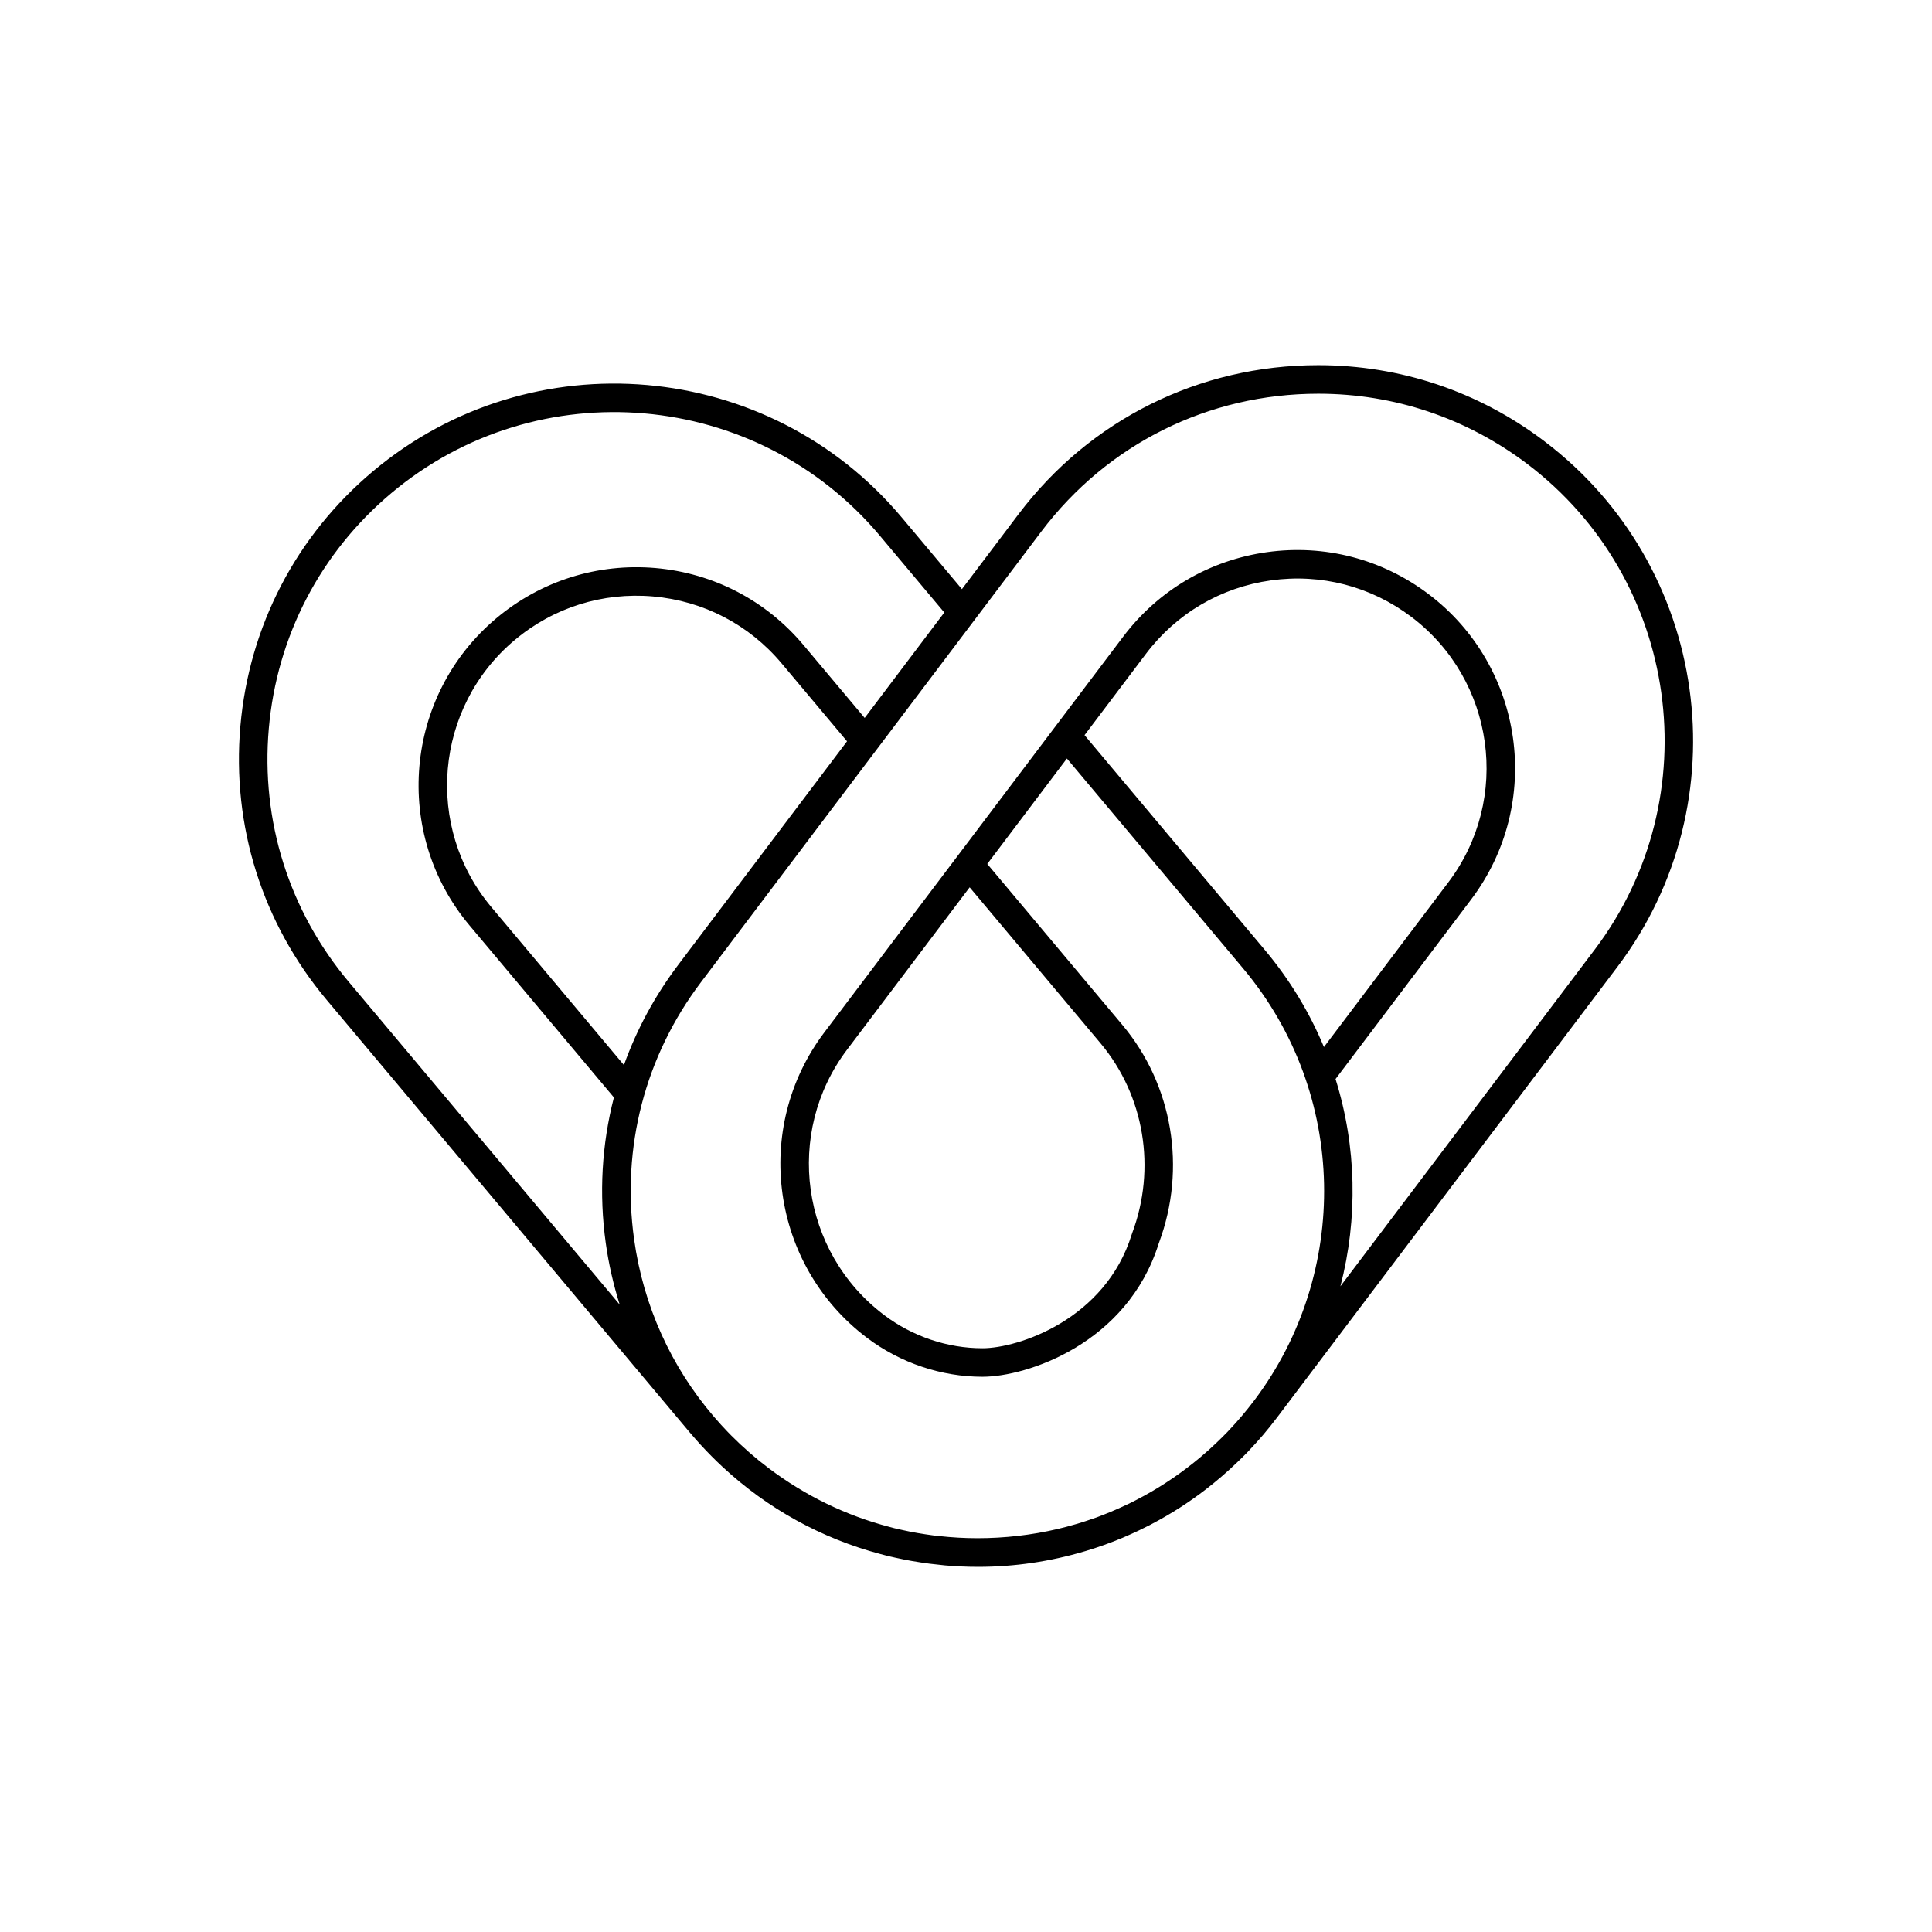 <?xml version="1.0" encoding="UTF-8"?>
<!-- The Best Svg Icon site in the world: iconSvg.co, Visit us! https://iconsvg.co -->
<svg fill="#000000" width="800px" height="800px" version="1.1" viewBox="144 144 512 512" xmlns="http://www.w3.org/2000/svg">
 <path d="m553.2 260.87c-17.41-13.148-38.109-20.094-59.863-20.094-31.52 0-60.48 14.41-79.449 39.527l-14.969 19.824-15.949-19c-35.258-42.004-98.117-47.496-140.13-12.23-20.348 17.078-32.828 41.066-35.137 67.535-2.309 26.469 5.824 52.25 22.91 72.598l96.254 114.67c0.133 0.16 0.273 0.309 0.41 0.465 0.746 0.875 1.504 1.742 2.281 2.59 0.523 0.578 1.059 1.141 1.598 1.707 0.453 0.473 0.906 0.941 1.367 1.406 0.945 0.957 1.914 1.887 2.891 2.801 0.055 0.047 0.102 0.098 0.156 0.145 11.867 11.004 26.102 18.852 41.676 23 0.68 0.18 1.355 0.371 2.039 0.539 0.656 0.16 1.312 0.301 1.969 0.445 0.828 0.184 1.656 0.367 2.484 0.527 0.66 0.129 1.316 0.246 1.98 0.363 0.812 0.145 1.629 0.273 2.445 0.395 0.715 0.109 1.43 0.211 2.148 0.305 0.672 0.082 1.336 0.152 2.012 0.223 0.688 0.074 1.371 0.168 2.066 0.23 2.953 0.258 5.891 0.387 8.82 0.387 9.645 0 19.121-1.41 28.207-4.113 0.074-0.02 0.152-0.043 0.223-0.062 3.356-1.004 6.664-2.18 9.895-3.543 0.785-0.328 1.551-0.68 2.324-1.023 0.641-0.289 1.277-0.578 1.91-0.883 0.992-0.473 1.973-0.953 2.949-1.457 0.207-0.105 0.406-0.219 0.609-0.328 4.977-2.613 9.723-5.652 14.203-9.102 0.031-0.023 0.059-0.051 0.09-0.074 2.863-2.211 5.617-4.578 8.246-7.109 0.984-0.941 1.953-1.887 2.891-2.863 0.145-0.152 0.281-0.309 0.422-0.461 1.211-1.273 2.379-2.574 3.516-3.898 0.055-0.062 0.105-0.133 0.16-0.191 1.215-1.43 2.383-2.891 3.508-4.379 0.02-0.027 0.043-0.051 0.059-0.074l90.219-119.46c33.047-43.777 24.324-106.28-19.441-139.33zm-316.8 143.3c-15.785-18.801-23.301-42.625-21.164-67.082 2.137-24.457 13.668-46.621 32.473-62.406 38.812-32.582 96.898-27.508 129.48 11.305l17.062 20.328-21.102 27.945-16.211-19.312c-9.922-11.82-23.855-19.07-39.23-20.414-15.355-1.324-30.348 3.387-42.176 13.309-24.402 20.48-27.59 56.996-7.106 81.402l38.266 45.586c-3.211 12.441-3.984 25.52-2.156 38.629 0.777 5.578 2.035 11.008 3.688 16.277zm72.949 22.078-35.137-41.859c-17.801-21.215-15.031-52.953 6.18-70.762 10.273-8.629 23.281-12.719 36.656-11.566 13.363 1.168 25.473 7.469 34.098 17.746l17.328 20.645-44.797 59.324c-6.176 8.176-10.965 17.094-14.328 26.473zm257.27-30.609-67.395 89.242c4.66-17.941 4.309-37.016-1.289-54.93l35.93-47.578c19.199-25.426 14.133-61.73-11.289-80.934-12.316-9.301-27.512-13.246-42.801-11.117-15.281 2.133-28.824 10.09-38.125 22.406l-43.785 57.977c-0.02 0.023-0.039 0.051-0.055 0.074l-35.352 46.812c-19.199 25.426-14.133 61.73 11.289 80.934 8.824 6.664 19.699 10.332 30.621 10.332 11.641 0 38.301-8.637 46.688-35.277 0.004-0.008 0.012-0.012 0.012-0.023 0.02-0.055 0.039-0.113 0.055-0.168 0.004-0.016 0.012-0.027 0.02-0.047 7.344-19.73 3.637-41.84-9.723-57.75l-35.785-42.637 21.105-27.945 46.707 55.645c27.957 33.312 28.172 80.789 3.152 114.19l-0.195 0.262c-1.098 1.449-2.227 2.863-3.391 4.234l-0.004 0.004c-1.109 1.309-2.258 2.578-3.43 3.816-0.074 0.074-0.145 0.156-0.215 0.234-0.98 1.023-1.996 2.012-3.012 2.984-1.359 1.289-2.75 2.555-4.203 3.773-2.336 1.961-4.75 3.793-7.227 5.492-0.027 0.02-0.055 0.039-0.082 0.055-1.195 0.82-2.406 1.605-3.629 2.363-0.102 0.062-0.207 0.125-0.309 0.188-1.188 0.727-2.383 1.422-3.598 2.094-0.16 0.09-0.328 0.172-0.496 0.266-1.176 0.641-2.363 1.258-3.562 1.844-0.234 0.113-0.473 0.215-0.707 0.328-1.414 0.676-2.848 1.312-4.293 1.91-1.203 0.492-2.41 0.984-3.633 1.43-0.301 0.109-0.609 0.207-0.914 0.312-1.348 0.473-2.707 0.926-4.078 1.336-0.191 0.055-0.387 0.109-0.578 0.164-1.559 0.457-3.125 0.879-4.715 1.25-0.023 0.004-0.047 0.012-0.066 0.016-6.871 1.609-13.992 2.438-21.262 2.438-3.387 0-6.75-0.199-10.078-0.562-0.512-0.055-1.023-0.105-1.527-0.168-0.734-0.094-1.465-0.203-2.195-0.312-0.676-0.102-1.352-0.211-2.023-0.328-0.676-0.117-1.352-0.238-2.023-0.371-0.684-0.137-1.359-0.281-2.039-0.434-0.684-0.152-1.375-0.297-2.055-0.465-0.449-0.109-0.891-0.238-1.34-0.355-11.48-3.004-22.312-8.238-32.031-15.574-3.516-2.648-6.789-5.527-9.844-8.586-0.371-0.375-0.742-0.758-1.109-1.141-0.551-0.57-1.09-1.148-1.625-1.734-0.664-0.734-1.324-1.477-1.969-2.231-11.297-13.191-18.641-29.336-21.098-46.953-3.391-24.312 2.891-48.496 17.688-68.086l90.219-119.47c17.531-23.215 44.289-36.527 73.422-36.527 20.098 0 39.223 6.422 55.309 18.566 40.414 30.539 48.477 88.293 17.938 128.74zm-87.387 0.156-47.82-56.973 16.266-21.539c8.082-10.707 19.852-17.625 33.137-19.477 13.293-1.863 26.496 1.578 37.203 9.664 22.098 16.688 26.504 48.246 9.812 70.344l-32.969 43.66c-3.781-9.082-8.977-17.75-15.629-25.68zm-35.234 75.102c-0.027 0.074-0.035 0.148-0.059 0.219l-0.016-0.004c-6.988 22.59-30.09 30.188-39.555 30.188-9.289 0-18.547-3.125-26.066-8.805-22.098-16.688-26.504-48.246-9.812-70.344l32.477-43.004 34.668 41.305c11.648 13.879 14.855 33.211 8.363 50.445z"/>
</svg>